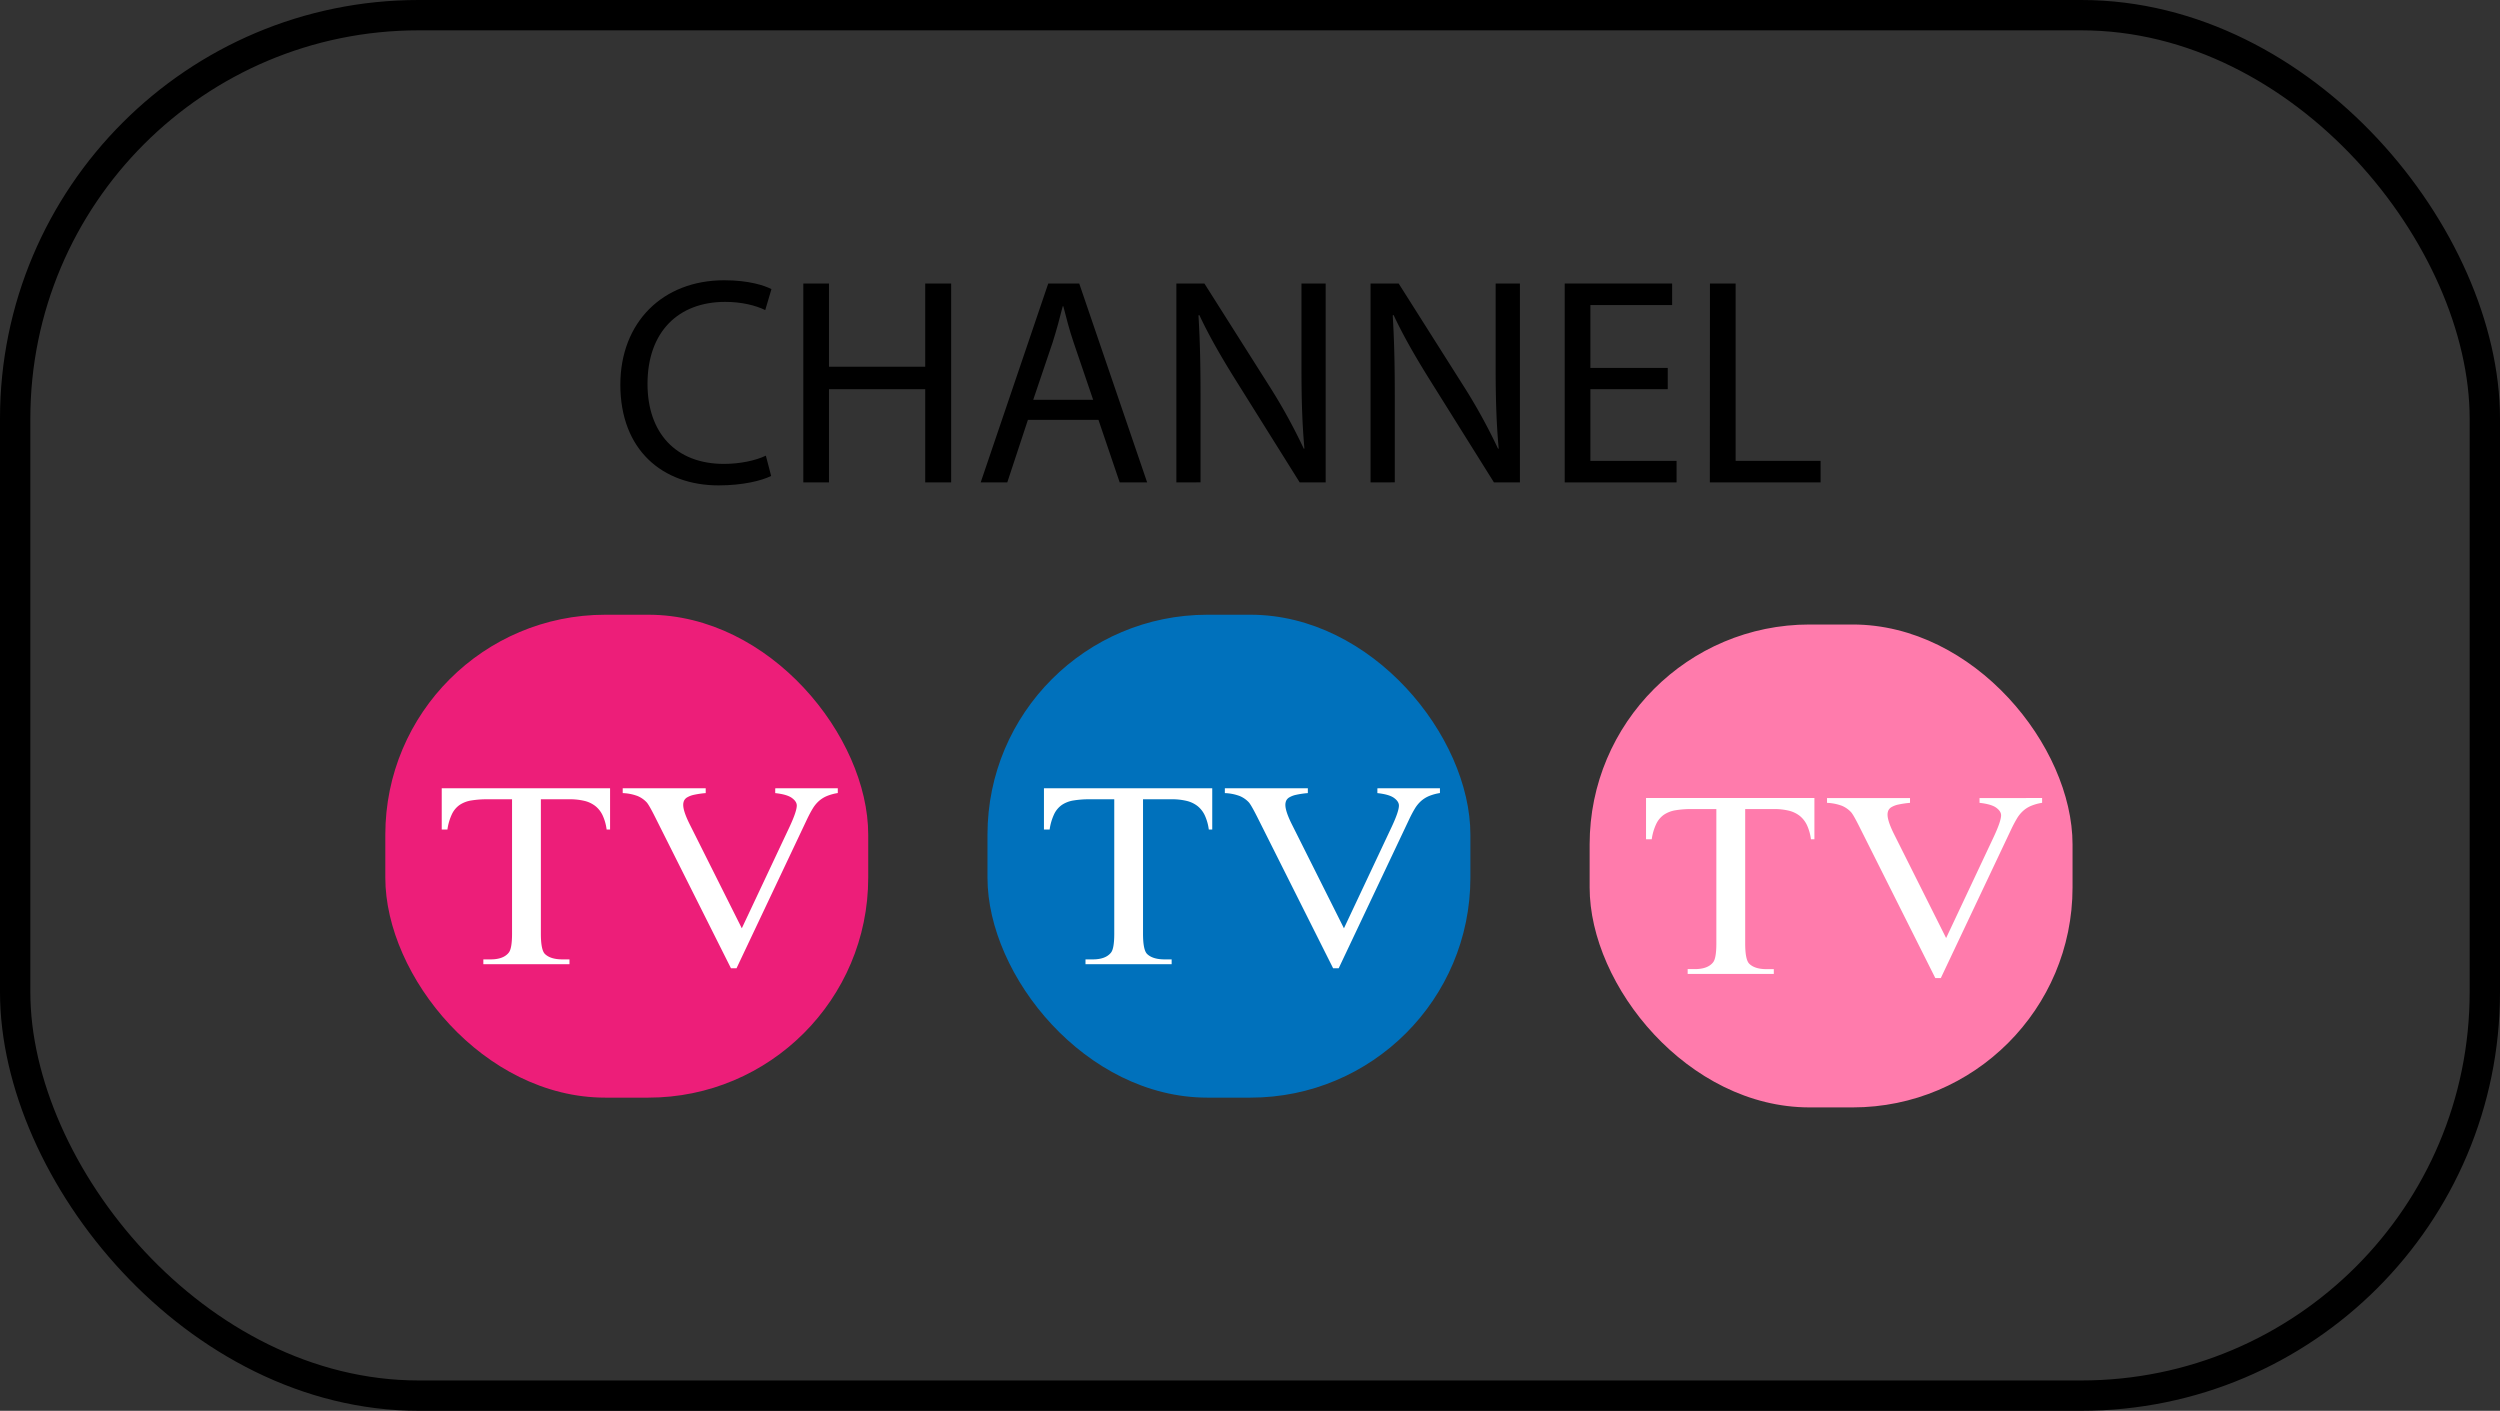 <svg id="Слой_1" data-name="Слой 1" xmlns="http://www.w3.org/2000/svg" viewBox="0 0 1648 930"><rect x="0" y="0" width="1648" height="930" fill="#333333" stroke="none"/><defs><style>.cls-1{fill:#ed1e79;}.cls-2{fill:#fff;}.cls-3{fill:#0071bc;}.cls-4{fill:#ff7bac;}.cls-5{fill:none;stroke:#000;stroke-miterlimit:10;stroke-width:20px;}</style></defs><rect class="cls-1" x="254" y="405.23" width="318.33" height="318.33" rx="144.99"/><path class="cls-2" d="M552.16,602.61v27.2h-2.27a32.13,32.13,0,0,0-2.62-9.28,17.19,17.19,0,0,0-4.79-6.16,18.74,18.74,0,0,0-7.2-3.42,40.94,40.94,0,0,0-9.88-1.07H506.54v88.61q0,10.69,2.66,13.35,3.66,3.58,11.56,3.59h4.64v3.16H468.62v-3.16h4.74q8.49,0,12-4.45,2.18-2.65,2.18-12.49V609.88h-16.1a64.86,64.86,0,0,0-10.66.77,19.27,19.27,0,0,0-7.71,2.91,15.5,15.5,0,0,0-5.13,6.07,35.2,35.2,0,0,0-3,10.18h-3.75v-27.2Z" transform="translate(-150 -83)"/><path class="cls-2" d="M702.27,602.61v3.17a31.39,31.39,0,0,0-7.26,2,18.76,18.76,0,0,0-5.28,3.34,21.46,21.46,0,0,0-4,4.92c-1.16,1.91-2.32,4.09-3.51,6.54l-46.71,98.71h-3.65l-50.17-100q-3.95-7.87-5.43-9.41a17.32,17.32,0,0,0-6-4.15,31.28,31.28,0,0,0-9.77-1.92v-3.17h54.71v3.17a55.88,55.88,0,0,0-7.66,1.11,15,15,0,0,0-4.49,1.67,5.12,5.12,0,0,0-2.12,2.22,6.73,6.73,0,0,0-.55,2.78q0,4.37,4.55,13.34l34.07,68,31.6-67.14q4.63-10,4.64-13.77,0-2.65-3.21-5t-11-3.2v-3.17Z" transform="translate(-150 -83)"/><rect class="cls-3" x="650.95" y="405.23" width="318.33" height="318.33" rx="144.99"/><path class="cls-2" d="M949.11,602.61v27.2h-2.27a32.13,32.13,0,0,0-2.62-9.28,17.19,17.19,0,0,0-4.79-6.16,18.72,18.72,0,0,0-7.21-3.42,40.8,40.8,0,0,0-9.87-1.07H903.48v88.61q0,10.69,2.67,13.35,3.66,3.58,11.56,3.59h4.64v3.16H865.56v-3.16h4.74q8.49,0,12.05-4.45,2.17-2.65,2.17-12.49V609.88H868.43a65,65,0,0,0-10.67.77,19.22,19.22,0,0,0-7.7,2.91,15.61,15.61,0,0,0-5.14,6.07,35.54,35.54,0,0,0-3,10.18h-3.75v-27.2Z" transform="translate(-150 -83)"/><path class="cls-2" d="M1099.21,602.61v3.17a31.39,31.39,0,0,0-7.26,2,19,19,0,0,0-5.28,3.34,21.72,21.72,0,0,0-4,4.92q-1.73,2.87-3.5,6.54l-46.71,98.71h-3.66l-50.16-100q-4-7.87-5.44-9.41a17.19,17.19,0,0,0-6-4.15,31.29,31.29,0,0,0-9.78-1.92v-3.17h54.71v3.17a55.7,55.7,0,0,0-7.65,1.11,15,15,0,0,0-4.49,1.67,5.09,5.09,0,0,0-2.13,2.22,6.89,6.89,0,0,0-.54,2.78q0,4.37,4.54,13.34l34.07,68,31.6-67.14q4.65-10,4.64-13.77,0-2.65-3.2-5t-11-3.2v-3.17Z" transform="translate(-150 -83)"/><rect class="cls-4" x="1047.89" y="411.67" width="318.33" height="318.33" rx="144.99"/><path class="cls-2" d="M1346.06,609.06v27.19h-2.28a32.23,32.23,0,0,0-2.61-9.28,17.35,17.35,0,0,0-4.79-6.15,19,19,0,0,0-7.21-3.43,40.92,40.92,0,0,0-9.88-1.06h-18.86v88.61q0,10.69,2.67,13.34,3.64,3.6,11.55,3.59h4.64V725h-56.78v-3.17h4.74q8.49,0,12-4.44,2.17-2.65,2.17-12.49V616.33h-16.1a63.86,63.86,0,0,0-10.66.77,19.31,19.31,0,0,0-7.7,2.9,15.57,15.57,0,0,0-5.14,6.08,34.74,34.74,0,0,0-3,10.17h-3.76V609.06Z" transform="translate(-150 -83)"/><path class="cls-2" d="M1496.16,609.06v3.16a31.36,31.36,0,0,0-7.26,2,18.51,18.51,0,0,0-5.28,3.33,21.46,21.46,0,0,0-4,4.92q-1.72,2.87-3.51,6.54l-46.71,98.71h-3.65l-50.17-100q-3.94-7.86-5.43-9.41a17.42,17.42,0,0,0-6-4.15,31.88,31.88,0,0,0-9.78-1.92v-3.16h54.71v3.16a59,59,0,0,0-7.65,1.11,15.32,15.32,0,0,0-4.5,1.67,5.23,5.23,0,0,0-2.12,2.22,6.93,6.93,0,0,0-.54,2.78q0,4.37,4.54,13.35l34.07,68,31.6-67.15q4.63-10,4.64-13.77c0-1.77-1.07-3.43-3.21-5s-5.81-2.64-11-3.21v-3.16Z" transform="translate(-150 -83)"/><path d="M658.34,396.74c-6.22,3.11-18.67,6.23-34.63,6.23-37,0-64.78-23.35-64.78-66.35,0-41.05,27.82-68.87,68.48-68.87,16.34,0,26.65,3.51,31.13,5.84l-4.09,13.81C648,284.29,638.89,282,628,282c-30.74,0-51.16,19.64-51.16,54.08,0,32.1,18.48,52.72,50.38,52.72,10.32,0,20.82-2.14,27.63-5.44Z" transform="translate(-150 -83)"/><path d="M696.47,269.89v54.87H759.9V269.89H777V401H759.9V339.54H696.47V401H679.55V269.89Z" transform="translate(-150 -83)"/><path d="M827.6,359.78,814,401H796.47L841,269.89h20.43L906.2,401H888.1l-14-41.24Zm43-13.23L857.75,308.8c-2.91-8.56-4.86-16.34-6.81-23.93h-.38c-1.95,7.79-4.09,15.76-6.62,23.74L831.1,346.55Z" transform="translate(-150 -83)"/><path d="M925.46,401V269.89h18.48l42,66.34a370.34,370.34,0,0,1,23.54,42.61l.39-.19c-1.55-17.51-1.94-33.47-1.94-53.89V269.89h15.95V401h-17.12l-41.63-66.54c-9.15-14.59-17.9-29.57-24.52-43.77l-.58.19c1,16.54,1.36,32.3,1.36,54.09v56Z" transform="translate(-150 -83)"/><path d="M1053.47,401V269.89H1072l42,66.34a373.41,373.41,0,0,1,23.54,42.61l.39-.19c-1.56-17.51-2-33.47-2-53.89V269.89h16V401h-17.12l-41.63-66.54c-9.14-14.59-17.9-29.57-24.51-43.77l-.59.19c1,16.54,1.36,32.3,1.36,54.09v56Z" transform="translate(-150 -83)"/><path d="M1249.38,339.54h-51v47.28h56.81V401h-73.74V269.89h70.82V284.1h-53.89v41.43h51Z" transform="translate(-150 -83)"/><path d="M1277.2,269.89h16.93V386.82h56V401h-73Z" transform="translate(-150 -83)"/><rect class="cls-5" x="10" y="10" width="1628" height="910" rx="266.02"/></svg>